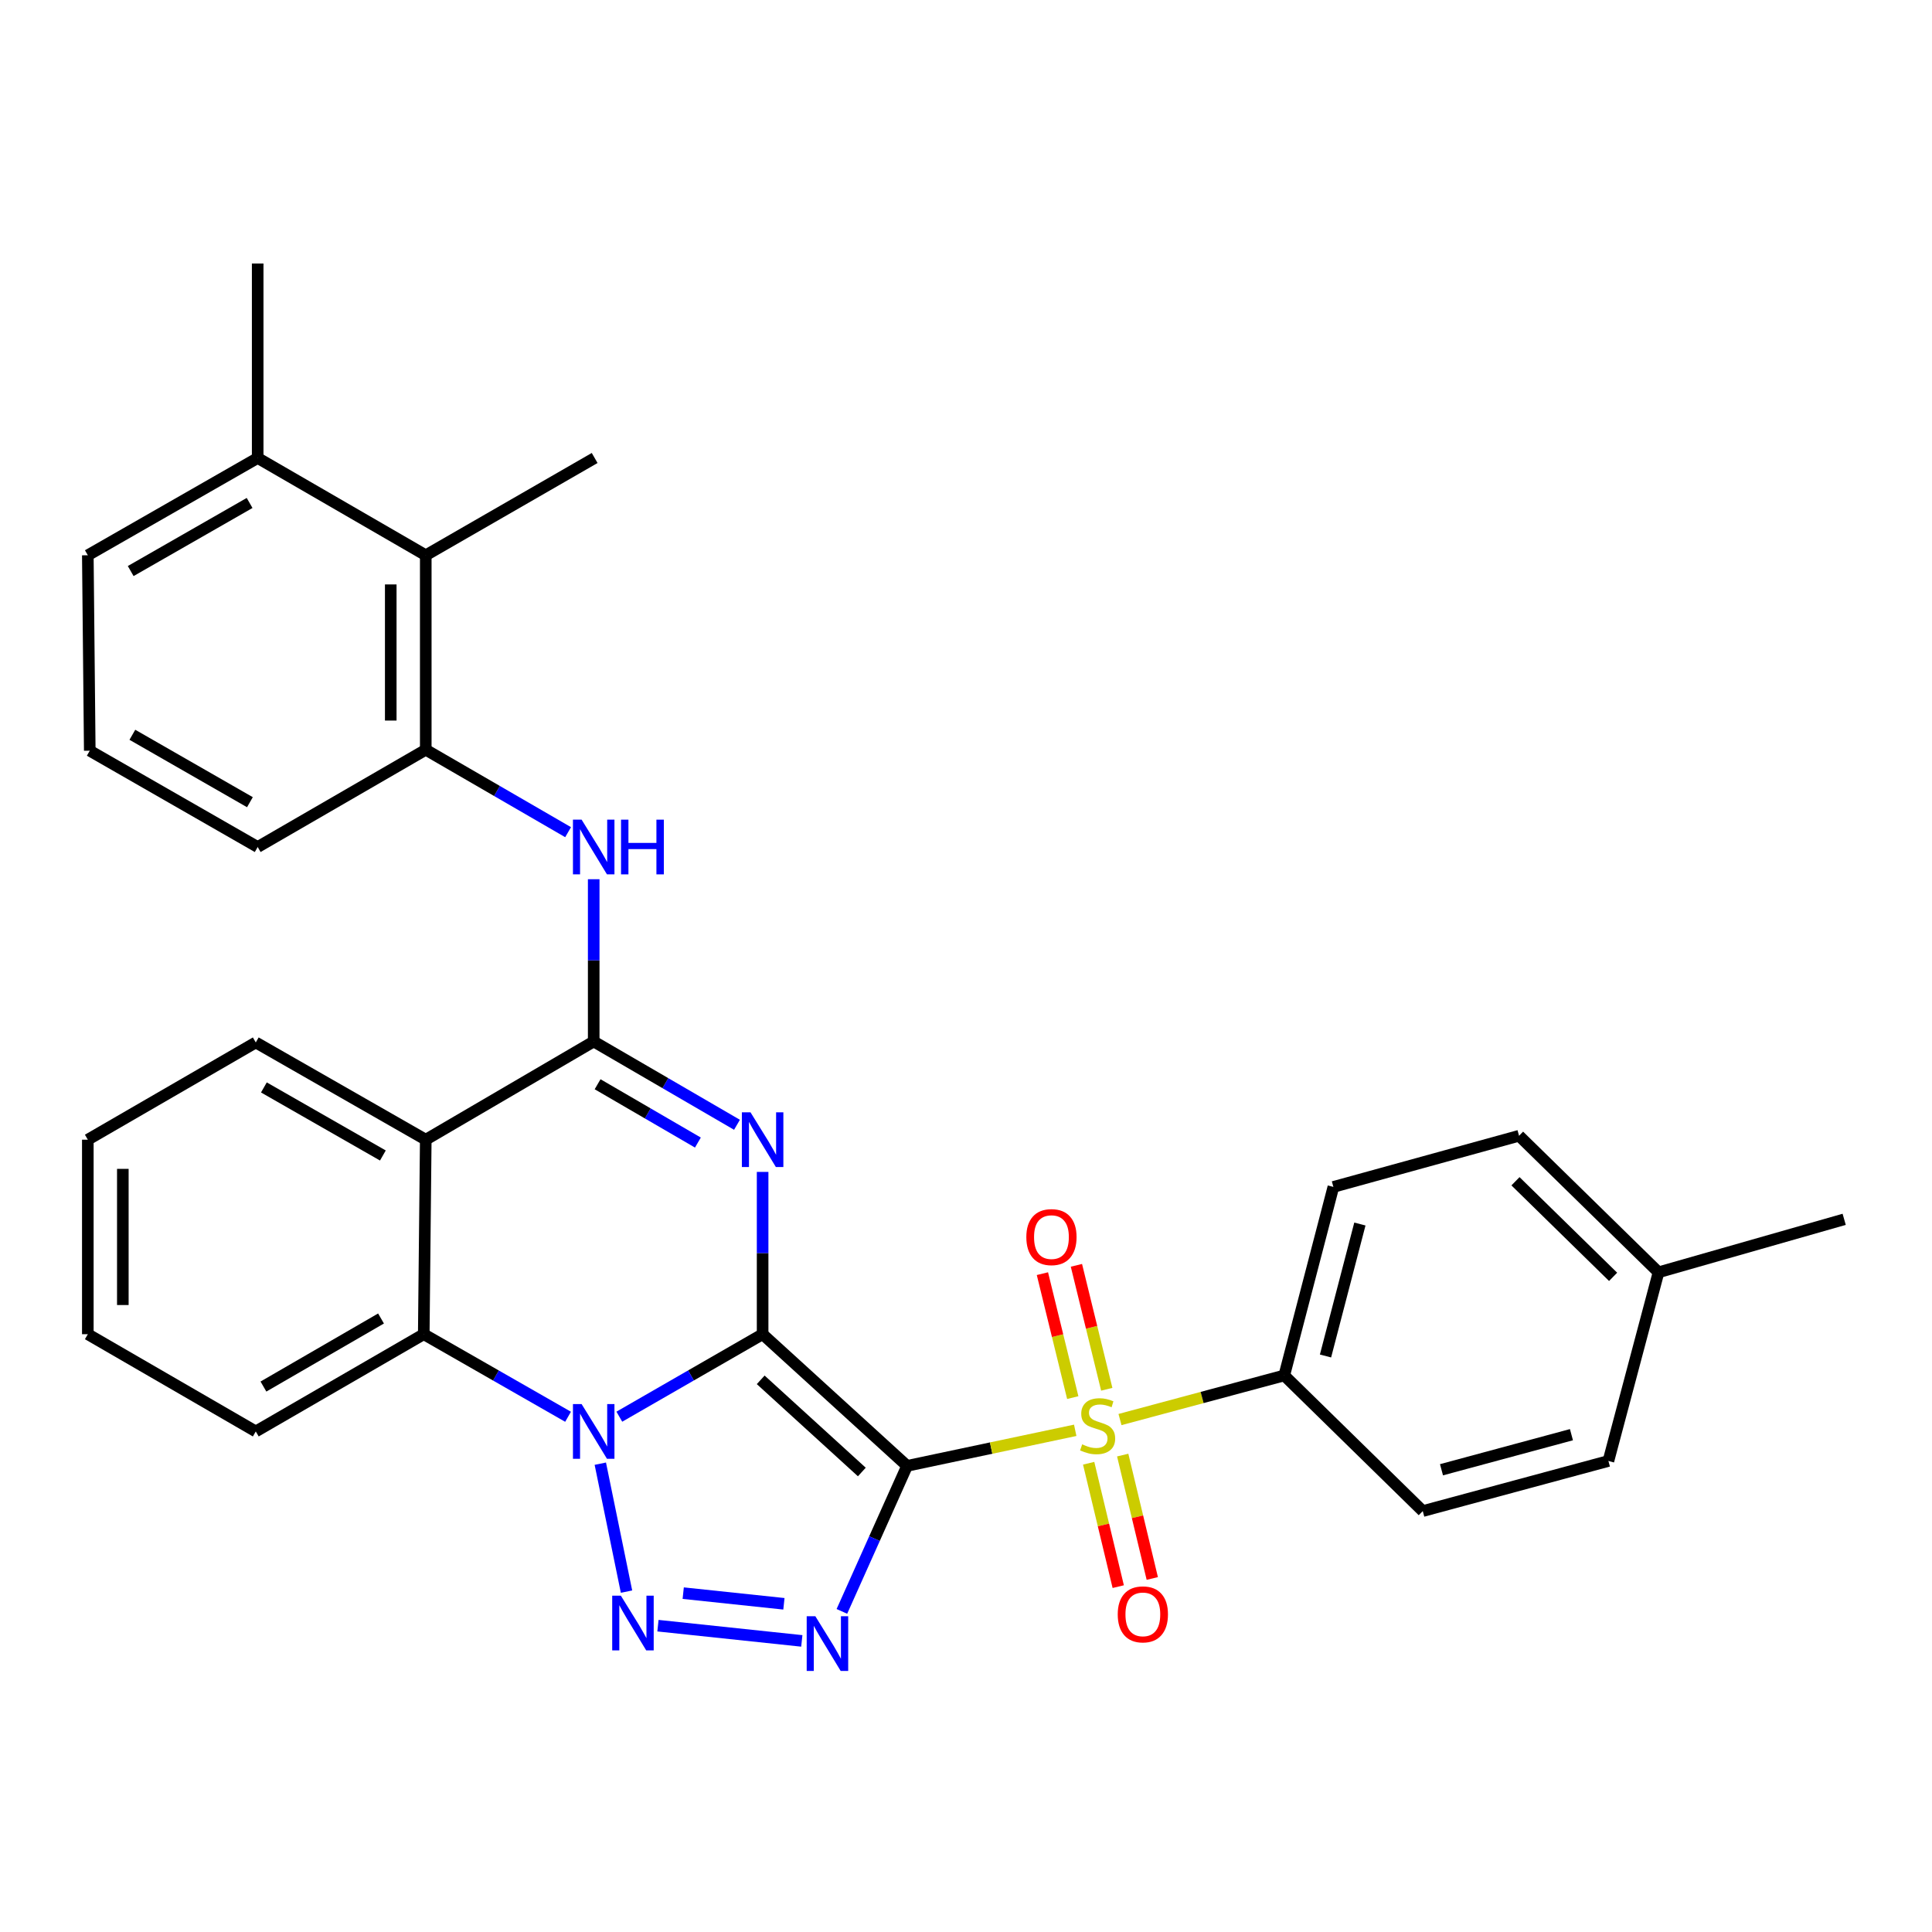<?xml version='1.0' encoding='iso-8859-1'?>
<svg version='1.1' baseProfile='full'
              xmlns='http://www.w3.org/2000/svg'
                      xmlns:rdkit='http://www.rdkit.org/xml'
                      xmlns:xlink='http://www.w3.org/1999/xlink'
                  xml:space='preserve'
width='1000px' height='1000px' viewBox='0 0 1000 1000'>
<!-- END OF HEADER -->
<rect style='opacity:1.0;fill:#FFFFFF;stroke:none' width='1000' height='1000' x='0' y='0'> </rect>
<path class='bond-0' d='M 394.73,690.582 L 469.504,758.732' style='fill:none;fill-rule:evenodd;stroke:#000000;stroke-width:6px;stroke-linecap:butt;stroke-linejoin:miter;stroke-opacity:1' />
<path class='bond-0' d='M 393.739,714.199 L 446.081,761.903' style='fill:none;fill-rule:evenodd;stroke:#000000;stroke-width:6px;stroke-linecap:butt;stroke-linejoin:miter;stroke-opacity:1' />
<path class='bond-1' d='M 394.73,690.582 L 357.646,711.93' style='fill:none;fill-rule:evenodd;stroke:#000000;stroke-width:6px;stroke-linecap:butt;stroke-linejoin:miter;stroke-opacity:1' />
<path class='bond-1' d='M 357.646,711.93 L 320.562,733.277' style='fill:none;fill-rule:evenodd;stroke:#0000FF;stroke-width:6px;stroke-linecap:butt;stroke-linejoin:miter;stroke-opacity:1' />
<path class='bond-2' d='M 394.73,690.582 L 394.73,648.581' style='fill:none;fill-rule:evenodd;stroke:#000000;stroke-width:6px;stroke-linecap:butt;stroke-linejoin:miter;stroke-opacity:1' />
<path class='bond-2' d='M 394.73,648.581 L 394.73,606.58' style='fill:none;fill-rule:evenodd;stroke:#0000FF;stroke-width:6px;stroke-linecap:butt;stroke-linejoin:miter;stroke-opacity:1' />
<path class='bond-3' d='M 469.504,758.732 L 513.017,749.528' style='fill:none;fill-rule:evenodd;stroke:#000000;stroke-width:6px;stroke-linecap:butt;stroke-linejoin:miter;stroke-opacity:1' />
<path class='bond-3' d='M 513.017,749.528 L 556.529,740.325' style='fill:none;fill-rule:evenodd;stroke:#CCCC00;stroke-width:6px;stroke-linecap:butt;stroke-linejoin:miter;stroke-opacity:1' />
<path class='bond-4' d='M 469.504,758.732 L 452.632,796.392' style='fill:none;fill-rule:evenodd;stroke:#000000;stroke-width:6px;stroke-linecap:butt;stroke-linejoin:miter;stroke-opacity:1' />
<path class='bond-4' d='M 452.632,796.392 L 435.759,834.052' style='fill:none;fill-rule:evenodd;stroke:#0000FF;stroke-width:6px;stroke-linecap:butt;stroke-linejoin:miter;stroke-opacity:1' />
<path class='bond-5' d='M 310.72,757.602 L 324.285,823.816' style='fill:none;fill-rule:evenodd;stroke:#0000FF;stroke-width:6px;stroke-linecap:butt;stroke-linejoin:miter;stroke-opacity:1' />
<path class='bond-8' d='M 294.027,733.317 L 256.682,711.95' style='fill:none;fill-rule:evenodd;stroke:#0000FF;stroke-width:6px;stroke-linecap:butt;stroke-linejoin:miter;stroke-opacity:1' />
<path class='bond-8' d='M 256.682,711.95 L 219.337,690.582' style='fill:none;fill-rule:evenodd;stroke:#000000;stroke-width:6px;stroke-linecap:butt;stroke-linejoin:miter;stroke-opacity:1' />
<path class='bond-6' d='M 381.462,582.189 L 344.381,560.63' style='fill:none;fill-rule:evenodd;stroke:#0000FF;stroke-width:6px;stroke-linecap:butt;stroke-linejoin:miter;stroke-opacity:1' />
<path class='bond-6' d='M 344.381,560.63 L 307.3,539.071' style='fill:none;fill-rule:evenodd;stroke:#000000;stroke-width:6px;stroke-linecap:butt;stroke-linejoin:miter;stroke-opacity:1' />
<path class='bond-6' d='M 361.229,591.388 L 335.272,576.296' style='fill:none;fill-rule:evenodd;stroke:#0000FF;stroke-width:6px;stroke-linecap:butt;stroke-linejoin:miter;stroke-opacity:1' />
<path class='bond-6' d='M 335.272,576.296 L 309.316,561.205' style='fill:none;fill-rule:evenodd;stroke:#000000;stroke-width:6px;stroke-linecap:butt;stroke-linejoin:miter;stroke-opacity:1' />
<path class='bond-11' d='M 579.71,734.761 L 622.221,723.344' style='fill:none;fill-rule:evenodd;stroke:#CCCC00;stroke-width:6px;stroke-linecap:butt;stroke-linejoin:miter;stroke-opacity:1' />
<path class='bond-11' d='M 622.221,723.344 L 664.731,711.926' style='fill:none;fill-rule:evenodd;stroke:#000000;stroke-width:6px;stroke-linecap:butt;stroke-linejoin:miter;stroke-opacity:1' />
<path class='bond-13' d='M 572.859,719.084 L 565.006,687.008' style='fill:none;fill-rule:evenodd;stroke:#CCCC00;stroke-width:6px;stroke-linecap:butt;stroke-linejoin:miter;stroke-opacity:1' />
<path class='bond-13' d='M 565.006,687.008 L 557.153,654.933' style='fill:none;fill-rule:evenodd;stroke:#FF0000;stroke-width:6px;stroke-linecap:butt;stroke-linejoin:miter;stroke-opacity:1' />
<path class='bond-13' d='M 555.256,723.393 L 547.404,691.318' style='fill:none;fill-rule:evenodd;stroke:#CCCC00;stroke-width:6px;stroke-linecap:butt;stroke-linejoin:miter;stroke-opacity:1' />
<path class='bond-13' d='M 547.404,691.318 L 539.551,659.242' style='fill:none;fill-rule:evenodd;stroke:#FF0000;stroke-width:6px;stroke-linecap:butt;stroke-linejoin:miter;stroke-opacity:1' />
<path class='bond-14' d='M 563.487,757.374 L 571.143,789.306' style='fill:none;fill-rule:evenodd;stroke:#CCCC00;stroke-width:6px;stroke-linecap:butt;stroke-linejoin:miter;stroke-opacity:1' />
<path class='bond-14' d='M 571.143,789.306 L 578.798,821.239' style='fill:none;fill-rule:evenodd;stroke:#FF0000;stroke-width:6px;stroke-linecap:butt;stroke-linejoin:miter;stroke-opacity:1' />
<path class='bond-14' d='M 581.11,753.149 L 588.766,785.082' style='fill:none;fill-rule:evenodd;stroke:#CCCC00;stroke-width:6px;stroke-linecap:butt;stroke-linejoin:miter;stroke-opacity:1' />
<path class='bond-14' d='M 588.766,785.082 L 596.421,817.014' style='fill:none;fill-rule:evenodd;stroke:#FF0000;stroke-width:6px;stroke-linecap:butt;stroke-linejoin:miter;stroke-opacity:1' />
<path class='bond-32' d='M 415.016,849.328 L 340.555,841.449' style='fill:none;fill-rule:evenodd;stroke:#0000FF;stroke-width:6px;stroke-linecap:butt;stroke-linejoin:miter;stroke-opacity:1' />
<path class='bond-32' d='M 405.753,830.125 L 353.631,824.61' style='fill:none;fill-rule:evenodd;stroke:#0000FF;stroke-width:6px;stroke-linecap:butt;stroke-linejoin:miter;stroke-opacity:1' />
<path class='bond-7' d='M 307.3,539.071 L 220.374,589.903' style='fill:none;fill-rule:evenodd;stroke:#000000;stroke-width:6px;stroke-linecap:butt;stroke-linejoin:miter;stroke-opacity:1' />
<path class='bond-9' d='M 307.3,539.071 L 307.3,497.079' style='fill:none;fill-rule:evenodd;stroke:#000000;stroke-width:6px;stroke-linecap:butt;stroke-linejoin:miter;stroke-opacity:1' />
<path class='bond-9' d='M 307.3,497.079 L 307.3,455.088' style='fill:none;fill-rule:evenodd;stroke:#0000FF;stroke-width:6px;stroke-linecap:butt;stroke-linejoin:miter;stroke-opacity:1' />
<path class='bond-18' d='M 220.374,589.903 L 132.391,539.574' style='fill:none;fill-rule:evenodd;stroke:#000000;stroke-width:6px;stroke-linecap:butt;stroke-linejoin:miter;stroke-opacity:1' />
<path class='bond-18' d='M 198.178,598.084 L 136.59,562.854' style='fill:none;fill-rule:evenodd;stroke:#000000;stroke-width:6px;stroke-linecap:butt;stroke-linejoin:miter;stroke-opacity:1' />
<path class='bond-31' d='M 220.374,589.903 L 219.337,690.582' style='fill:none;fill-rule:evenodd;stroke:#000000;stroke-width:6px;stroke-linecap:butt;stroke-linejoin:miter;stroke-opacity:1' />
<path class='bond-22' d='M 219.337,690.582 L 132.391,740.912' style='fill:none;fill-rule:evenodd;stroke:#000000;stroke-width:6px;stroke-linecap:butt;stroke-linejoin:miter;stroke-opacity:1' />
<path class='bond-22' d='M 197.216,682.448 L 136.354,717.678' style='fill:none;fill-rule:evenodd;stroke:#000000;stroke-width:6px;stroke-linecap:butt;stroke-linejoin:miter;stroke-opacity:1' />
<path class='bond-10' d='M 294.049,430.736 L 257.212,409.399' style='fill:none;fill-rule:evenodd;stroke:#0000FF;stroke-width:6px;stroke-linecap:butt;stroke-linejoin:miter;stroke-opacity:1' />
<path class='bond-10' d='M 257.212,409.399 L 220.374,388.062' style='fill:none;fill-rule:evenodd;stroke:#000000;stroke-width:6px;stroke-linecap:butt;stroke-linejoin:miter;stroke-opacity:1' />
<path class='bond-12' d='M 220.374,388.062 L 220.374,287.403' style='fill:none;fill-rule:evenodd;stroke:#000000;stroke-width:6px;stroke-linecap:butt;stroke-linejoin:miter;stroke-opacity:1' />
<path class='bond-12' d='M 202.252,372.963 L 202.252,302.502' style='fill:none;fill-rule:evenodd;stroke:#000000;stroke-width:6px;stroke-linecap:butt;stroke-linejoin:miter;stroke-opacity:1' />
<path class='bond-23' d='M 220.374,388.062 L 133.377,438.412' style='fill:none;fill-rule:evenodd;stroke:#000000;stroke-width:6px;stroke-linecap:butt;stroke-linejoin:miter;stroke-opacity:1' />
<path class='bond-16' d='M 664.731,711.926 L 690.152,614.348' style='fill:none;fill-rule:evenodd;stroke:#000000;stroke-width:6px;stroke-linecap:butt;stroke-linejoin:miter;stroke-opacity:1' />
<path class='bond-16' d='M 686.081,701.858 L 703.876,633.554' style='fill:none;fill-rule:evenodd;stroke:#000000;stroke-width:6px;stroke-linecap:butt;stroke-linejoin:miter;stroke-opacity:1' />
<path class='bond-17' d='M 664.731,711.926 L 736.424,782.13' style='fill:none;fill-rule:evenodd;stroke:#000000;stroke-width:6px;stroke-linecap:butt;stroke-linejoin:miter;stroke-opacity:1' />
<path class='bond-15' d='M 220.374,287.403 L 133.377,237.054' style='fill:none;fill-rule:evenodd;stroke:#000000;stroke-width:6px;stroke-linecap:butt;stroke-linejoin:miter;stroke-opacity:1' />
<path class='bond-25' d='M 220.374,287.403 L 307.794,237.054' style='fill:none;fill-rule:evenodd;stroke:#000000;stroke-width:6px;stroke-linecap:butt;stroke-linejoin:miter;stroke-opacity:1' />
<path class='bond-27' d='M 133.377,237.054 L 133.377,136.395' style='fill:none;fill-rule:evenodd;stroke:#000000;stroke-width:6px;stroke-linecap:butt;stroke-linejoin:miter;stroke-opacity:1' />
<path class='bond-35' d='M 133.377,237.054 L 45.455,287.403' style='fill:none;fill-rule:evenodd;stroke:#000000;stroke-width:6px;stroke-linecap:butt;stroke-linejoin:miter;stroke-opacity:1' />
<path class='bond-35' d='M 129.195,260.332 L 67.649,295.577' style='fill:none;fill-rule:evenodd;stroke:#000000;stroke-width:6px;stroke-linecap:butt;stroke-linejoin:miter;stroke-opacity:1' />
<path class='bond-19' d='M 690.152,614.348 L 786.261,587.87' style='fill:none;fill-rule:evenodd;stroke:#000000;stroke-width:6px;stroke-linecap:butt;stroke-linejoin:miter;stroke-opacity:1' />
<path class='bond-20' d='M 736.424,782.13 L 832.512,756.195' style='fill:none;fill-rule:evenodd;stroke:#000000;stroke-width:6px;stroke-linecap:butt;stroke-linejoin:miter;stroke-opacity:1' />
<path class='bond-20' d='M 746.115,760.743 L 813.377,742.589' style='fill:none;fill-rule:evenodd;stroke:#000000;stroke-width:6px;stroke-linecap:butt;stroke-linejoin:miter;stroke-opacity:1' />
<path class='bond-29' d='M 132.391,539.574 L 45.455,589.903' style='fill:none;fill-rule:evenodd;stroke:#000000;stroke-width:6px;stroke-linecap:butt;stroke-linejoin:miter;stroke-opacity:1' />
<path class='bond-34' d='M 786.261,587.87 L 858.447,658.546' style='fill:none;fill-rule:evenodd;stroke:#000000;stroke-width:6px;stroke-linecap:butt;stroke-linejoin:miter;stroke-opacity:1' />
<path class='bond-34' d='M 784.41,611.42 L 834.941,660.894' style='fill:none;fill-rule:evenodd;stroke:#000000;stroke-width:6px;stroke-linecap:butt;stroke-linejoin:miter;stroke-opacity:1' />
<path class='bond-21' d='M 832.512,756.195 L 858.447,658.546' style='fill:none;fill-rule:evenodd;stroke:#000000;stroke-width:6px;stroke-linecap:butt;stroke-linejoin:miter;stroke-opacity:1' />
<path class='bond-28' d='M 858.447,658.546 L 954.545,631.121' style='fill:none;fill-rule:evenodd;stroke:#000000;stroke-width:6px;stroke-linecap:butt;stroke-linejoin:miter;stroke-opacity:1' />
<path class='bond-30' d='M 132.391,740.912 L 45.455,690.582' style='fill:none;fill-rule:evenodd;stroke:#000000;stroke-width:6px;stroke-linecap:butt;stroke-linejoin:miter;stroke-opacity:1' />
<path class='bond-24' d='M 133.377,438.412 L 46.461,388.566' style='fill:none;fill-rule:evenodd;stroke:#000000;stroke-width:6px;stroke-linecap:butt;stroke-linejoin:miter;stroke-opacity:1' />
<path class='bond-24' d='M 129.356,415.214 L 68.514,380.322' style='fill:none;fill-rule:evenodd;stroke:#000000;stroke-width:6px;stroke-linecap:butt;stroke-linejoin:miter;stroke-opacity:1' />
<path class='bond-26' d='M 46.461,388.566 L 45.455,287.403' style='fill:none;fill-rule:evenodd;stroke:#000000;stroke-width:6px;stroke-linecap:butt;stroke-linejoin:miter;stroke-opacity:1' />
<path class='bond-33' d='M 45.455,589.903 L 45.455,690.582' style='fill:none;fill-rule:evenodd;stroke:#000000;stroke-width:6px;stroke-linecap:butt;stroke-linejoin:miter;stroke-opacity:1' />
<path class='bond-33' d='M 63.577,605.005 L 63.577,675.48' style='fill:none;fill-rule:evenodd;stroke:#000000;stroke-width:6px;stroke-linecap:butt;stroke-linejoin:miter;stroke-opacity:1' />
<path  class='atom-2' d='M 301.04 726.752
L 310.32 741.752
Q 311.24 743.232, 312.72 745.912
Q 314.2 748.592, 314.28 748.752
L 314.28 726.752
L 318.04 726.752
L 318.04 755.072
L 314.16 755.072
L 304.2 738.672
Q 303.04 736.752, 301.8 734.552
Q 300.6 732.352, 300.24 731.672
L 300.24 755.072
L 296.56 755.072
L 296.56 726.752
L 301.04 726.752
' fill='#0000FF'/>
<path  class='atom-3' d='M 388.47 575.743
L 397.75 590.743
Q 398.67 592.223, 400.15 594.903
Q 401.63 597.583, 401.71 597.743
L 401.71 575.743
L 405.47 575.743
L 405.47 604.063
L 401.59 604.063
L 391.63 587.663
Q 390.47 585.743, 389.23 583.543
Q 388.03 581.343, 387.67 580.663
L 387.67 604.063
L 383.99 604.063
L 383.99 575.743
L 388.47 575.743
' fill='#0000FF'/>
<path  class='atom-4' d='M 560.129 747.591
Q 560.449 747.711, 561.769 748.271
Q 563.089 748.831, 564.529 749.191
Q 566.009 749.511, 567.449 749.511
Q 570.129 749.511, 571.689 748.231
Q 573.249 746.911, 573.249 744.631
Q 573.249 743.071, 572.449 742.111
Q 571.689 741.151, 570.489 740.631
Q 569.289 740.111, 567.289 739.511
Q 564.769 738.751, 563.249 738.031
Q 561.769 737.311, 560.689 735.791
Q 559.649 734.271, 559.649 731.711
Q 559.649 728.151, 562.049 725.951
Q 564.489 723.751, 569.289 723.751
Q 572.569 723.751, 576.289 725.311
L 575.369 728.391
Q 571.969 726.991, 569.409 726.991
Q 566.649 726.991, 565.129 728.151
Q 563.609 729.271, 563.649 731.231
Q 563.649 732.751, 564.409 733.671
Q 565.209 734.591, 566.329 735.111
Q 567.489 735.631, 569.409 736.231
Q 571.969 737.031, 573.489 737.831
Q 575.009 738.631, 576.089 740.271
Q 577.209 741.871, 577.209 744.631
Q 577.209 748.551, 574.569 750.671
Q 571.969 752.751, 567.609 752.751
Q 565.089 752.751, 563.169 752.191
Q 561.289 751.671, 559.049 750.751
L 560.129 747.591
' fill='#CCCC00'/>
<path  class='atom-5' d='M 422.026 836.572
L 431.306 851.572
Q 432.226 853.052, 433.706 855.732
Q 435.186 858.412, 435.266 858.572
L 435.266 836.572
L 439.026 836.572
L 439.026 864.892
L 435.146 864.892
L 425.186 848.492
Q 424.026 846.572, 422.786 844.372
Q 421.586 842.172, 421.226 841.492
L 421.226 864.892
L 417.546 864.892
L 417.546 836.572
L 422.026 836.572
' fill='#0000FF'/>
<path  class='atom-6' d='M 321.357 825.921
L 330.637 840.921
Q 331.557 842.401, 333.037 845.081
Q 334.517 847.761, 334.597 847.921
L 334.597 825.921
L 338.357 825.921
L 338.357 854.241
L 334.477 854.241
L 324.517 837.841
Q 323.357 835.921, 322.117 833.721
Q 320.917 831.521, 320.557 830.841
L 320.557 854.241
L 316.877 854.241
L 316.877 825.921
L 321.357 825.921
' fill='#0000FF'/>
<path  class='atom-10' d='M 301.04 424.252
L 310.32 439.252
Q 311.24 440.732, 312.72 443.412
Q 314.2 446.092, 314.28 446.252
L 314.28 424.252
L 318.04 424.252
L 318.04 452.572
L 314.16 452.572
L 304.2 436.172
Q 303.04 434.252, 301.8 432.052
Q 300.6 429.852, 300.24 429.172
L 300.24 452.572
L 296.56 452.572
L 296.56 424.252
L 301.04 424.252
' fill='#0000FF'/>
<path  class='atom-10' d='M 321.44 424.252
L 325.28 424.252
L 325.28 436.292
L 339.76 436.292
L 339.76 424.252
L 343.6 424.252
L 343.6 452.572
L 339.76 452.572
L 339.76 439.492
L 325.28 439.492
L 325.28 452.572
L 321.44 452.572
L 321.44 424.252
' fill='#0000FF'/>
<path  class='atom-14' d='M 531.228 640.323
Q 531.228 633.523, 534.588 629.723
Q 537.948 625.923, 544.228 625.923
Q 550.508 625.923, 553.868 629.723
Q 557.228 633.523, 557.228 640.323
Q 557.228 647.203, 553.828 651.123
Q 550.428 655.003, 544.228 655.003
Q 537.988 655.003, 534.588 651.123
Q 531.228 647.243, 531.228 640.323
M 544.228 651.803
Q 548.548 651.803, 550.868 648.923
Q 553.228 646.003, 553.228 640.323
Q 553.228 634.763, 550.868 631.963
Q 548.548 629.123, 544.228 629.123
Q 539.908 629.123, 537.548 631.923
Q 535.228 634.723, 535.228 640.323
Q 535.228 646.043, 537.548 648.923
Q 539.908 651.803, 544.228 651.803
' fill='#FF0000'/>
<path  class='atom-15' d='M 578.537 835.59
Q 578.537 828.79, 581.897 824.99
Q 585.257 821.19, 591.537 821.19
Q 597.817 821.19, 601.177 824.99
Q 604.537 828.79, 604.537 835.59
Q 604.537 842.47, 601.137 846.39
Q 597.737 850.27, 591.537 850.27
Q 585.297 850.27, 581.897 846.39
Q 578.537 842.51, 578.537 835.59
M 591.537 847.07
Q 595.857 847.07, 598.177 844.19
Q 600.537 841.27, 600.537 835.59
Q 600.537 830.03, 598.177 827.23
Q 595.857 824.39, 591.537 824.39
Q 587.217 824.39, 584.857 827.19
Q 582.537 829.99, 582.537 835.59
Q 582.537 841.31, 584.857 844.19
Q 587.217 847.07, 591.537 847.07
' fill='#FF0000'/>
</svg>
